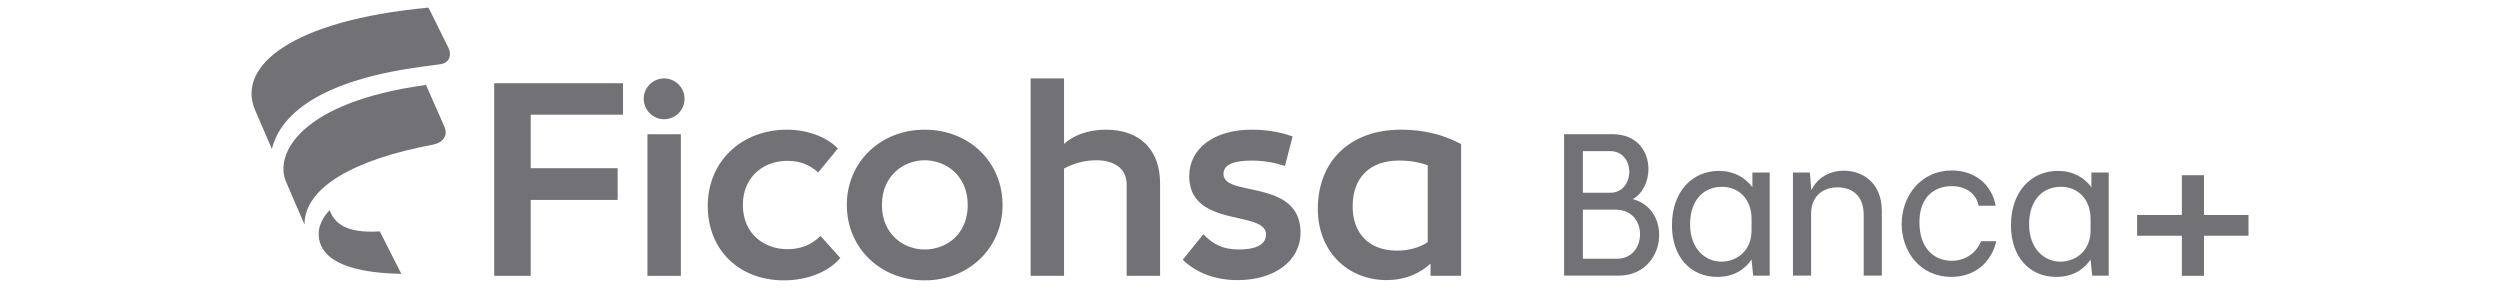<svg width="328" height="38" viewBox="0 0 328 38" fill="none" xmlns="http://www.w3.org/2000/svg">
<path d="M164.088 24.817C162.083 24.409 160.522 24.073 160.522 22.813C160.522 21.66 161.747 21.068 164.2 21.068C165.796 21.068 167.209 21.328 168.586 21.772L169.59 17.907C168.365 17.462 166.617 17.014 164.204 17.014C159.298 17.014 156.028 19.467 156.028 23.109C156.028 27.159 159.558 27.975 162.383 28.607C164.388 29.051 166.1 29.424 166.1 30.764C166.1 32.249 164.464 32.733 162.535 32.733C160.606 32.733 159.189 32.137 157.889 30.728L155.176 34.073C156.997 35.858 159.522 36.751 162.383 36.751C167.249 36.751 170.63 34.185 170.63 30.544C170.63 26.234 166.989 25.454 164.092 24.822L164.088 24.817Z" fill="#727176"/>
<path d="M183.785 17.014C177.17 17.014 172.896 21.1 172.896 27.419C172.896 32.845 176.686 36.747 181.924 36.747C184.377 36.747 186.31 35.854 187.683 34.59V36.186H191.697V18.907C189.356 17.642 186.718 17.01 183.781 17.01L183.785 17.014ZM187.315 31.765C186.274 32.469 184.862 32.881 183.265 32.881C179.659 32.881 177.466 30.652 177.466 27.083C177.466 23.293 179.731 21.064 183.561 21.064C184.974 21.064 186.274 21.288 187.315 21.696V31.765Z" fill="#727176"/>
<path d="M56.219 1C38.236 2.673 31.064 8.691 33.441 14.378L35.67 19.544C36.527 16.014 40.352 10.776 55.251 8.767L57.74 8.431C58.892 8.283 59.337 7.315 58.816 6.238L56.219 1Z" fill="#727176"/>
<path d="M55.887 11.145C39.5 13.373 35.935 20.172 37.532 23.85L39.949 29.46C39.949 24.554 46.527 20.913 56.78 18.984C58.116 18.724 58.825 17.795 58.304 16.607L55.887 11.145Z" fill="#727176"/>
<path d="M43.255 27.567C42.399 28.424 41.807 29.612 41.807 30.653C41.807 33.738 44.964 35.779 52.655 35.931L49.83 30.357C45.224 30.653 43.847 29.168 43.251 27.571L43.255 27.567Z" fill="#727176"/>
<path d="M145.101 17.015C142.908 17.015 140.975 17.647 139.603 18.872V10.288H135.217V36.187H139.603V22.105C141.051 21.361 142.388 21.029 143.84 21.029C146.33 21.029 147.818 22.217 147.818 24.186V36.187H152.204V24.074C152.204 19.652 149.567 17.015 145.105 17.015H145.101Z" fill="#727176"/>
<path d="M121.32 17.014C115.521 17.014 111.104 21.252 111.104 26.898C111.104 32.545 115.525 36.783 121.32 36.783C127.114 36.783 131.536 32.545 131.536 26.898C131.536 21.252 127.15 17.014 121.32 17.014ZM121.32 32.733C118.535 32.733 115.709 30.728 115.709 26.898C115.709 23.069 118.535 21.028 121.32 21.028C124.105 21.028 126.966 23.033 126.966 26.898C126.966 30.764 124.141 32.733 121.32 32.733Z" fill="#727176"/>
<path d="M103.298 32.693C100.473 32.693 97.463 30.872 97.463 26.858C97.463 23.477 99.88 21.1 103.334 21.1C105.303 21.1 106.491 21.88 107.348 22.625L109.913 19.503C108.796 18.203 106.235 17.014 103.262 17.014C97.243 17.014 92.857 21.212 92.857 27.01C92.857 32.809 96.983 36.783 102.854 36.783C105.975 36.783 108.76 35.63 110.249 33.845L107.648 30.948C106.423 32.173 105.011 32.693 103.302 32.693H103.298Z" fill="#727176"/>
<path d="M89.329 17.612H84.943V36.192H89.329V17.612Z" fill="#727176"/>
<path d="M87.134 15.642C88.613 15.642 89.811 14.444 89.811 12.965C89.811 11.487 88.613 10.288 87.134 10.288C85.656 10.288 84.457 11.487 84.457 12.965C84.457 14.444 85.656 15.642 87.134 15.642Z" fill="#727176"/>
<path d="M64.838 36.187H69.628V26.23H81.037V22.069H69.628V15.046H81.741V10.92H64.838V36.187Z" fill="#727176"/>
<path d="M205.211 17.604H211.542C214.815 17.604 216.276 19.877 216.276 22.202C216.276 23.77 215.543 25.395 214.219 26.123C216.548 26.744 217.68 28.72 217.68 30.857C217.68 33.482 215.812 36.16 212.378 36.16H205.207V17.6L205.211 17.604ZM213.763 22.53C213.763 21.177 212.922 19.825 211.246 19.825H207.676V25.291H211.246C212.922 25.291 213.763 23.91 213.763 22.53ZM215.171 30.729C215.171 29.105 214.143 27.508 211.95 27.508H207.676V33.947H212.142C214.143 33.947 215.171 32.378 215.171 30.725V30.729Z" fill="#727176"/>
<path d="M219.359 29.564C219.359 25.098 222.037 22.421 225.53 22.421C227.479 22.421 228.939 23.261 229.912 24.558V22.637H232.185V36.167H230.02L229.804 34.058C228.991 35.246 227.587 36.331 225.314 36.331C221.796 36.331 219.359 33.706 219.359 29.568V29.564ZM225.854 34.326C227.831 34.326 229.804 32.917 229.804 30.268V28.7C229.804 26.21 228.207 24.506 225.906 24.506C223.605 24.506 221.74 26.154 221.74 29.432C221.74 32.709 223.797 34.33 225.854 34.33V34.326Z" fill="#727176"/>
<path d="M235.24 22.638H237.457L237.645 24.963C238.378 23.394 239.97 22.394 241.919 22.394C244.3 22.394 246.897 23.91 246.897 27.696V36.163H244.516V28.18C244.516 25.635 242.976 24.582 241.079 24.582C239.182 24.582 237.617 25.719 237.617 28.044V36.159H235.236V22.63L235.24 22.638Z" fill="#727176"/>
<path d="M249.5 29.4C249.5 25.666 252.045 22.365 256.075 22.365C259.024 22.365 261.297 24.125 261.837 26.991H259.592C259.268 25.342 257.86 24.422 256.075 24.422C253.966 24.422 251.829 25.666 251.829 29.156C251.829 32.645 253.806 34.214 256.075 34.214C257.808 34.214 259.268 33.241 259.916 31.645H261.917C261.321 34.242 259.264 36.327 256.019 36.327C251.881 36.327 249.5 32.973 249.5 29.4Z" fill="#727176"/>
<path d="M263.838 29.564C263.838 25.098 266.515 22.421 270.009 22.421C271.957 22.421 273.418 23.261 274.39 24.558V22.637H276.663V36.167H274.498L274.282 34.058C273.47 35.246 272.065 36.331 269.792 36.331C266.275 36.331 263.838 33.706 263.838 29.568V29.564ZM270.333 34.326C272.31 34.326 274.282 32.917 274.282 30.268V28.7C274.282 26.21 272.686 24.506 270.385 24.506C268.084 24.506 266.219 26.154 266.219 29.432C266.219 32.709 268.276 34.33 270.333 34.33V34.326Z" fill="#727176"/>
<path d="M286.261 30.929H280.387V28.208H286.261V22.986H289.162V28.208H295.001V30.929H289.162V36.188H286.261V30.929Z" fill="#727176"/>
</svg>
